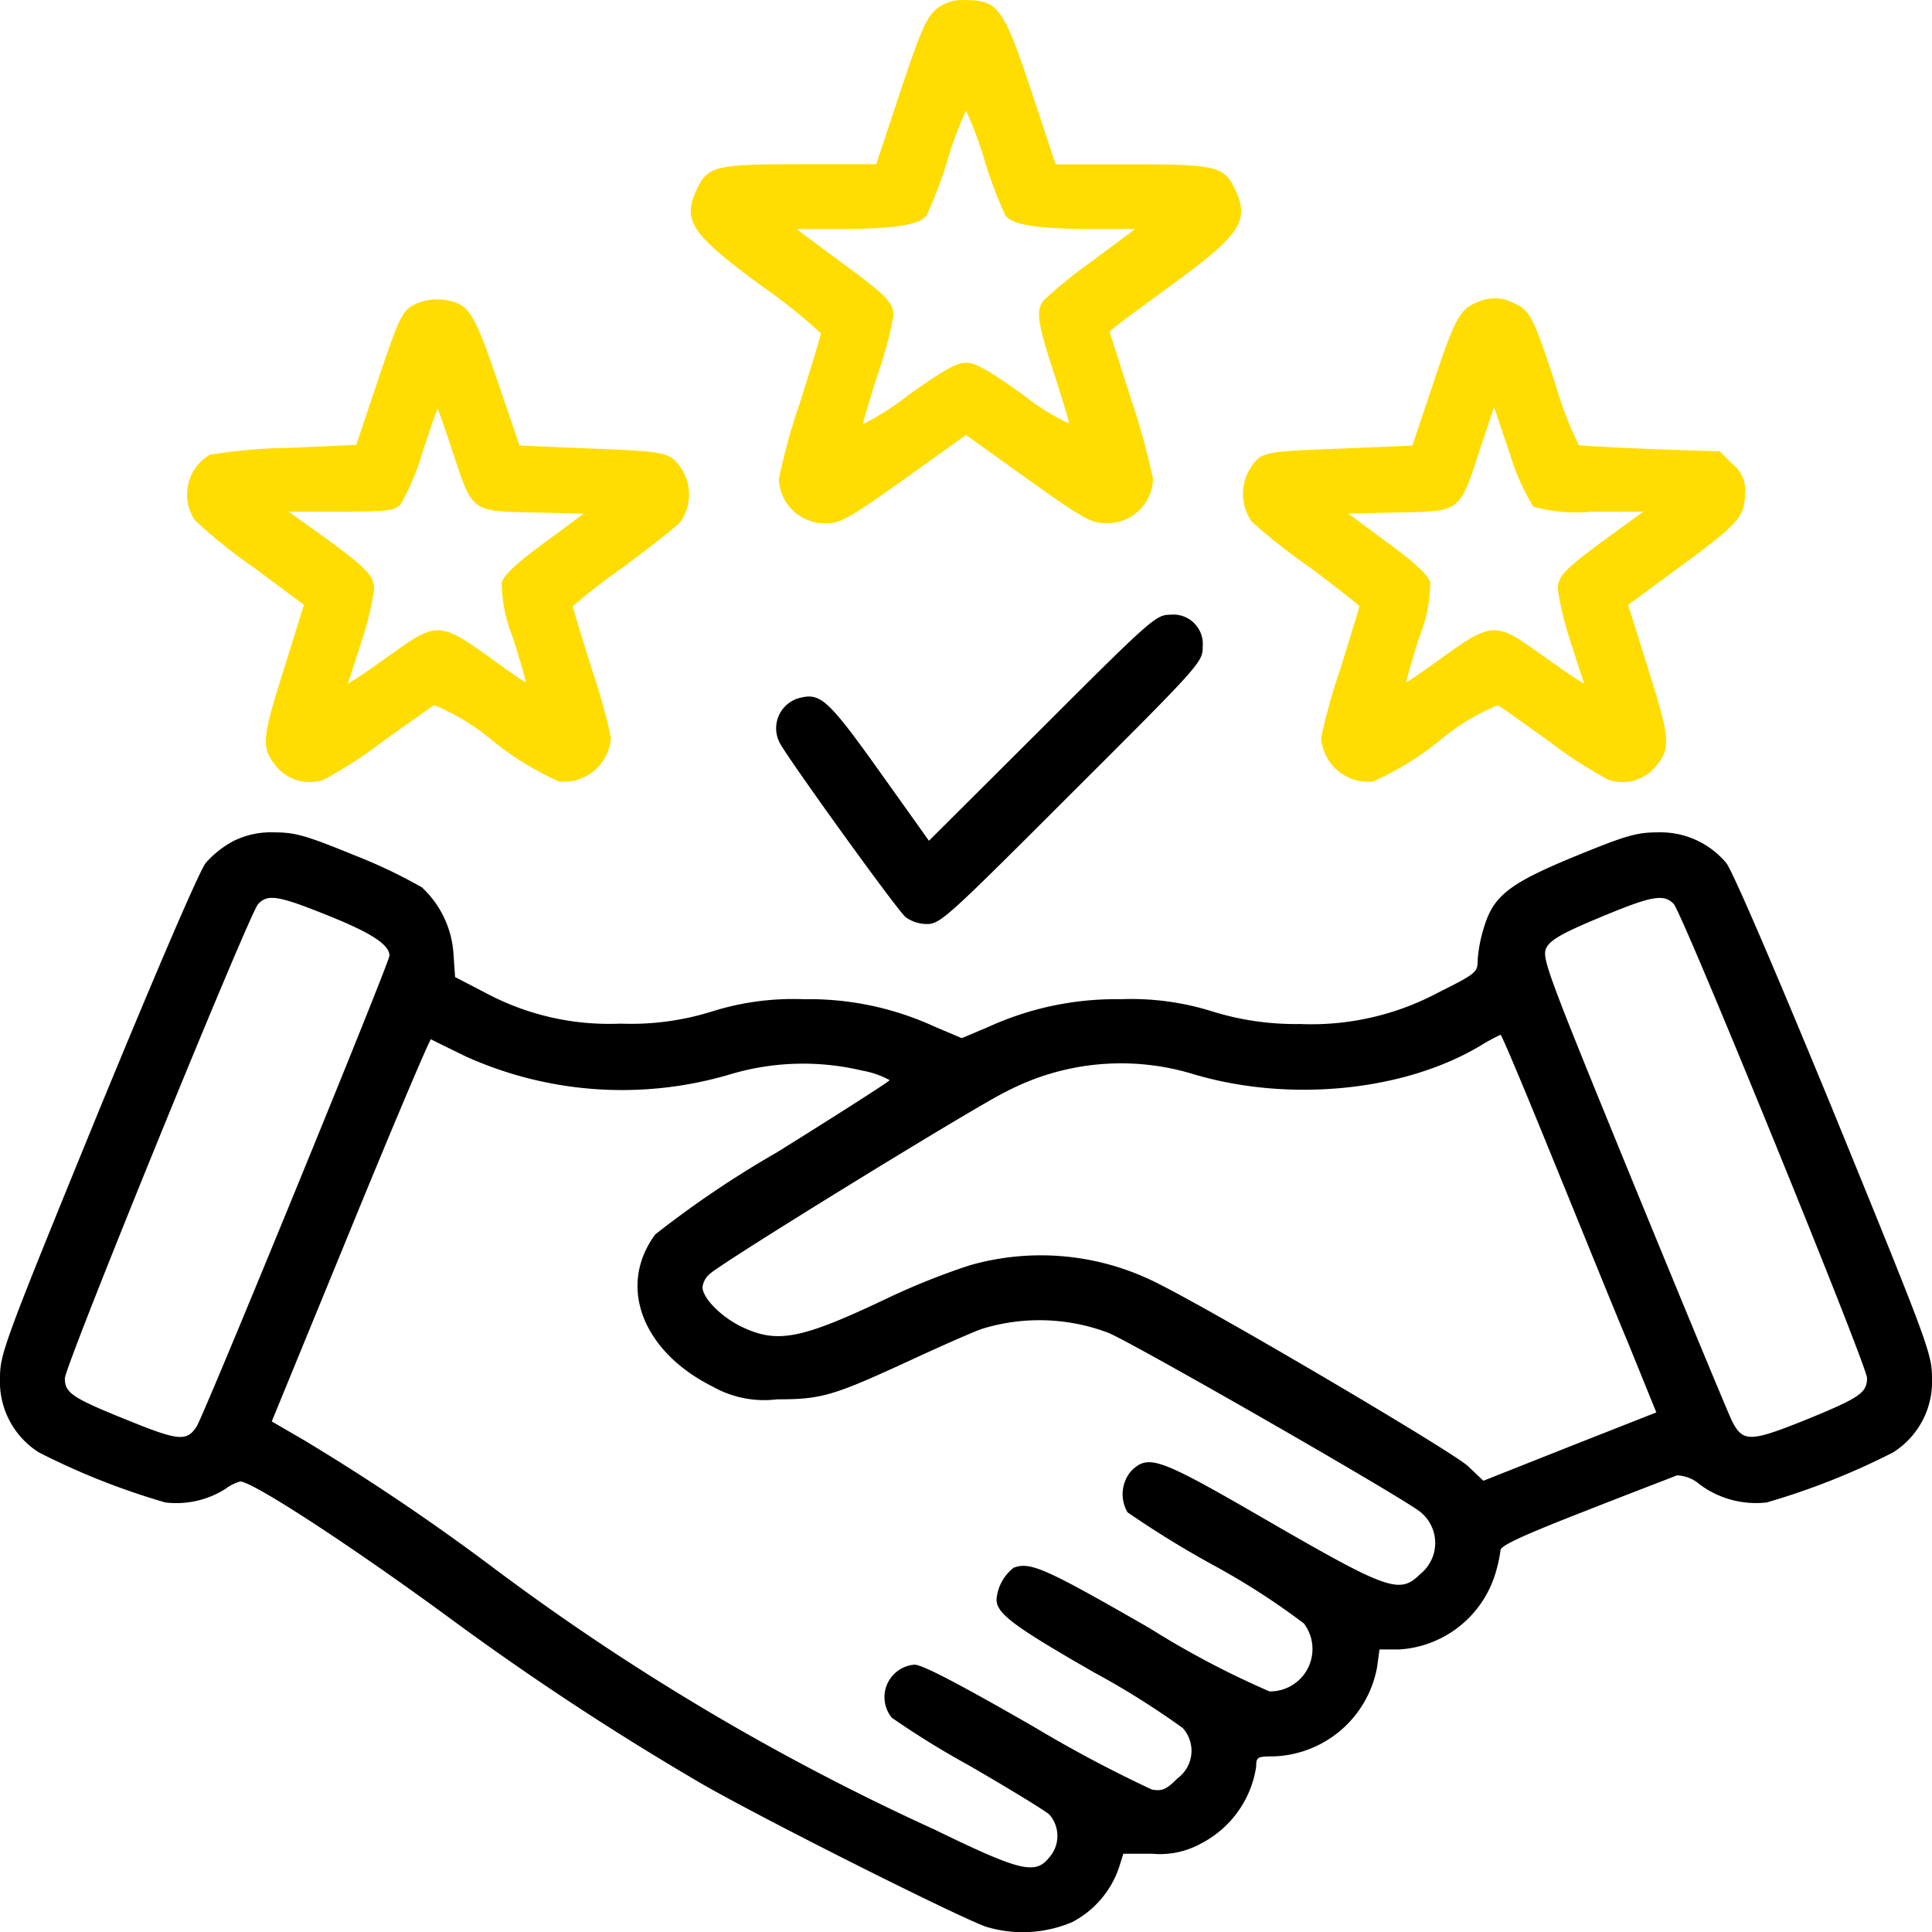 <svg xmlns="http://www.w3.org/2000/svg" xmlns:xlink="http://www.w3.org/1999/xlink" width="100" height="100" viewBox="0 0 100 100"><defs><clipPath id="clip-&#x647;&#x645;&#x6A9;&#x627;&#x631;&#x6CC;_&#x645;&#x645;&#x62A;&#x627;&#x632;"><rect width="100" height="100"></rect></clipPath></defs><g id="&#x647;&#x645;&#x6A9;&#x627;&#x631;&#x6CC;_&#x645;&#x645;&#x62A;&#x627;&#x632;" data-name="&#x647;&#x645;&#x6A9;&#x627;&#x631;&#x6CC; &#x645;&#x645;&#x62A;&#x627;&#x632;" clip-path="url(#clip-&#x647;&#x645;&#x6A9;&#x627;&#x631;&#x6CC;_&#x645;&#x645;&#x62A;&#x627;&#x632;)"><g id="excellence" transform="translate(-3 509)"><path id="Path_5" data-name="Path 5" d="M196.6-508.506c-.494.435-.79,1.126-1.838,4.249l-1.245,3.755h-3.913c-4.387,0-4.8.1-5.356,1.265-.79,1.66-.356,2.312,3.34,5.039a28.284,28.284,0,0,1,3.063,2.451c0,.1-.494,1.719-1.087,3.6a32.379,32.379,0,0,0-1.087,3.933,2.368,2.368,0,0,0,2.53,2.292c.672,0,1.206-.316,3.953-2.273l3.2-2.292,3.2,2.292c2.747,1.957,3.281,2.273,3.953,2.273a2.368,2.368,0,0,0,2.53-2.292,36.176,36.176,0,0,0-1.126-4.091l-1.126-3.538.415-.336c.217-.178,1.621-1.206,3.1-2.292,3.281-2.411,3.735-3.142,2.984-4.723-.573-1.206-.988-1.3-5.375-1.3h-3.913l-1.245-3.755c-1.443-4.348-1.739-4.743-3.4-4.743A2.127,2.127,0,0,0,196.6-508.506Zm2.51,7.767a22.349,22.349,0,0,0,1.087,2.885c.356.494,1.621.692,4.368.711h2.352l-2.253,1.68a24.672,24.672,0,0,0-2.49,2.016c-.4.514-.316,1.146.534,3.735.435,1.344.791,2.53.791,2.628a11.176,11.176,0,0,1-2.352-1.462c-1.8-1.285-2.49-1.68-2.984-1.68s-1.186.4-2.984,1.68a14.225,14.225,0,0,1-2.352,1.5c0-.1.356-1.285.79-2.648a19.964,19.964,0,0,0,.791-2.964c0-.692-.375-1.067-2.866-2.885l-2.154-1.6h2.352c2.767-.02,4.032-.217,4.387-.711a22.347,22.347,0,0,0,1.087-2.885,17.729,17.729,0,0,1,.949-2.53A17.733,17.733,0,0,1,199.112-500.739Z" transform="translate(-145.163)" fill="#fd0"></path><path id="Path_6" data-name="Path 6" d="M63.906-430.4c-.791.356-.889.573-2.134,4.269l-1.028,3.063-3.538.158a27.146,27.146,0,0,0-4.051.356,2.4,2.4,0,0,0-.771,3.379,26.161,26.161,0,0,0,3.024,2.431l2.628,1.956-1.047,3.36c-1.146,3.636-1.186,4.051-.336,5.059a2.246,2.246,0,0,0,2.411.632,23.26,23.26,0,0,0,3.024-1.957c1.344-.968,2.549-1.818,2.688-1.9a11.3,11.3,0,0,1,3.024,1.838,15.8,15.8,0,0,0,3.439,2.115,2.449,2.449,0,0,0,2.688-2.273,31.221,31.221,0,0,0-.988-3.538c-.534-1.719-.988-3.182-.988-3.261a30.523,30.523,0,0,1,2.628-2.036c1.423-1.067,2.767-2.115,2.945-2.332a2.48,2.48,0,0,0-.4-3.281c-.474-.316-1.028-.4-4.229-.514l-3.7-.158-1.146-3.36c-1.245-3.636-1.482-4.012-2.826-4.19A2.769,2.769,0,0,0,63.906-430.4Zm1.818,7.668c1.047,3.162.968,3.1,4.17,3.162l2.628.059-2.055,1.522c-1.462,1.067-2.095,1.68-2.194,2.055a7.7,7.7,0,0,0,.573,2.826c.4,1.245.692,2.293.672,2.332-.02.02-.889-.573-1.917-1.324-2.431-1.759-2.747-1.779-4.783-.316-.81.573-1.7,1.206-1.976,1.383l-.534.336L61-412.833a17,17,0,0,0,.672-2.747c0-.711-.375-1.107-2.747-2.826l-1.68-1.206h2.708c2.391,0,2.747-.04,3.083-.375a12.066,12.066,0,0,0,1.126-2.668c.415-1.265.771-2.292.791-2.292S65.329-423.94,65.724-422.734Z" transform="translate(-39.305 -62.906)" fill="#fd0"></path><path id="Path_7" data-name="Path 7" d="M340.687-430.686c-.929.375-1.166.83-2.273,4.13l-1.107,3.3-3.735.158c-3.281.119-3.814.178-4.249.514a2.526,2.526,0,0,0-.336,3.261,29.807,29.807,0,0,0,2.964,2.332c1.423,1.067,2.609,2,2.609,2.055,0,.079-.455,1.542-.988,3.261a31.217,31.217,0,0,0-.988,3.538,2.449,2.449,0,0,0,2.688,2.273,15.8,15.8,0,0,0,3.439-2.115,11.3,11.3,0,0,1,3.024-1.838c.138.079,1.344.929,2.688,1.9a23.259,23.259,0,0,0,3.024,1.957,2.246,2.246,0,0,0,2.411-.632c.85-1.008.81-1.423-.336-5.079l-1.047-3.34,2.549-1.877c3.142-2.292,3.5-2.688,3.5-3.874a1.7,1.7,0,0,0-.652-1.542l-.652-.652-3.538-.119c-1.957-.079-3.636-.178-3.755-.2a17.8,17.8,0,0,1-1.166-3c-1.186-3.656-1.364-3.992-2.194-4.348A2.1,2.1,0,0,0,340.687-430.686Zm2.885,10.593a8.237,8.237,0,0,0,3.024.257h2.668l-1.66,1.206c-2.391,1.739-2.767,2.115-2.767,2.826a17,17,0,0,0,.672,2.747l.692,2.134-.534-.336c-.277-.178-1.166-.81-1.976-1.383-2.036-1.462-2.352-1.443-4.783.316-1.028.751-1.9,1.344-1.917,1.324-.02-.04.277-1.087.672-2.332a7.705,7.705,0,0,0,.573-2.826c-.1-.375-.731-.988-2.194-2.055l-2.055-1.522,2.628-.059c3.2-.059,3.123,0,4.17-3.2l.751-2.253.83,2.451A11.636,11.636,0,0,0,343.572-420.093Z" transform="translate(-261.204 -62.681)" fill="#fd0"></path><path id="Path_8" data-name="Path 8" d="M220.063-342.15l-5.87,5.85-2.549-3.577c-2.609-3.656-3.044-4.071-4.071-3.834a1.623,1.623,0,0,0-1.087,2.372c.455.85,6.047,8.617,6.5,8.992a1.894,1.894,0,0,0,1.107.356c.692,0,1.087-.376,7.49-6.779,6.68-6.66,6.779-6.779,6.779-7.569a1.524,1.524,0,0,0-1.68-1.66C225.953-348,225.715-347.8,220.063-342.15Z" transform="translate(-163.111 -129.182)"></path><path id="Path_9" data-name="Path 9" d="M15.075-290.546a5.126,5.126,0,0,0-1.423,1.126c-.336.415-2.589,5.672-5.613,13.024C3.2-264.557,3-264,3-262.759a4.326,4.326,0,0,0,2.016,3.854,36.955,36.955,0,0,0,6.542,2.589,4.746,4.746,0,0,0,3.123-.711,2.319,2.319,0,0,1,.751-.375c.632,0,5.652,3.261,10.85,7.075a146.389,146.389,0,0,0,12.984,8.538c3.142,1.818,13.221,6.877,14.763,7.431a6.534,6.534,0,0,0,4.466-.237,4.99,4.99,0,0,0,2.431-2.846l.217-.692h1.5a4.382,4.382,0,0,0,2.53-.534,5.376,5.376,0,0,0,2.846-3.972c0-.494.059-.534.889-.534a5.635,5.635,0,0,0,5.375-4.644l.119-.889h1.008a5.562,5.562,0,0,0,4.941-3.775,7.39,7.39,0,0,0,.316-1.364c0-.237,1.166-.771,4.407-2.036,2.411-.949,4.545-1.759,4.723-1.838a1.908,1.908,0,0,1,1.186.474,4.874,4.874,0,0,0,3.459.929,36.955,36.955,0,0,0,6.541-2.589A4.326,4.326,0,0,0,103-262.759c0-1.245-.2-1.779-5.04-13.636-3.024-7.352-5.277-12.609-5.613-13.024A4.436,4.436,0,0,0,88.81-291c-1.087,0-1.64.158-4.249,1.225-3.459,1.423-4.269,2.055-4.763,3.735a7.178,7.178,0,0,0-.316,1.68c0,.593-.079.672-2.016,1.64a13.97,13.97,0,0,1-7.174,1.64,14.528,14.528,0,0,1-4.545-.652A14.015,14.015,0,0,0,61-282.364a15.887,15.887,0,0,0-6.818,1.423l-1.4.593-1.4-.593a15.537,15.537,0,0,0-6.779-1.423,14.015,14.015,0,0,0-4.743.632,14.015,14.015,0,0,1-4.743.632,13.556,13.556,0,0,1-7-1.6l-1.561-.81-.079-1.126a5.153,5.153,0,0,0-1.64-3.518,27.12,27.12,0,0,0-3.538-1.68C18.83-290.842,18.277-291,17.19-291A4.345,4.345,0,0,0,15.075-290.546Zm4.862,3.834c2.273.909,3.221,1.522,3.221,2.095,0,.356-9.6,23.794-9.98,24.368-.514.79-.929.751-3.6-.336-2.846-1.146-3.221-1.4-3.221-2.154,0-.652,9.526-24.012,10-24.545C16.854-287.818,17.387-287.739,19.937-286.711Zm69.7-.573c.474.534,10,23.893,10,24.526,0,.771-.376,1.028-3.241,2.194-2.806,1.126-3.182,1.126-3.735.059-.158-.3-2.451-5.83-5.1-12.292-4.6-11.245-4.783-11.739-4.506-12.253.217-.4.889-.771,2.747-1.542C88.494-287.719,89.126-287.838,89.64-287.285ZM83.277-274.34c1.383,3.379,3.162,7.787,3.992,9.763l1.462,3.6-4.466,1.759-4.486,1.779-.791-.751c-.731-.711-12.806-7.826-15.949-9.407a13.343,13.343,0,0,0-9.862-.988,36.272,36.272,0,0,0-4.249,1.7c-4.447,2.115-5.672,2.352-7.49,1.5-1.067-.494-2.075-1.5-2.075-2.075a1.077,1.077,0,0,1,.356-.672c.711-.652,13.854-8.735,15.356-9.447a12.812,12.812,0,0,1,9.684-.909c4.96,1.482,10.889.889,14.822-1.443a10.907,10.907,0,0,1,1.087-.593C80.727-280.526,81.893-277.739,83.277-274.34ZM27.111-279.4a19.672,19.672,0,0,0,13.735.909,13.173,13.173,0,0,1,6.779-.178,4.622,4.622,0,0,1,1.423.494c0,.059-2.628,1.739-5.83,3.735a52.281,52.281,0,0,0-6.3,4.249c-1.976,2.668-.672,6.067,2.984,7.885a5.415,5.415,0,0,0,3.32.652c2.332,0,2.905-.178,7.016-2.075,1.581-.731,3.2-1.443,3.617-1.581a10.087,10.087,0,0,1,6.522.217c1.443.613,15.494,8.676,16.166,9.289a2.06,2.06,0,0,1-.04,3.2c-1.047,1.047-1.66.83-7.787-2.707-5.731-3.32-6.245-3.518-7.154-2.648a1.851,1.851,0,0,0-.2,2.154,51.336,51.336,0,0,0,4.427,2.727,37.49,37.49,0,0,1,4.7,3.024,2.194,2.194,0,0,1-1.779,3.518,45.8,45.8,0,0,1-6.186-3.261c-5.435-3.123-6.186-3.458-7.055-3.142a2.326,2.326,0,0,0-.889,1.64c0,.731.87,1.383,5.04,3.775a42.31,42.31,0,0,1,4.6,2.885,1.76,1.76,0,0,1-.257,2.589c-.593.593-.81.692-1.344.593a68.057,68.057,0,0,1-6.166-3.281c-3.893-2.233-5.711-3.182-6.126-3.182a1.686,1.686,0,0,0-1.166,2.747,45.2,45.2,0,0,0,4.032,2.49c2.016,1.166,3.854,2.292,4.111,2.51a1.678,1.678,0,0,1,.02,2.213c-.731.929-1.482.751-5.949-1.423a123.616,123.616,0,0,1-22.688-13.439,115.779,115.779,0,0,0-9.921-6.7l-1.7-.988,4.071-9.921c2.233-5.455,4.111-9.881,4.17-9.862C25.372-280.249,26.182-279.854,27.111-279.4Z" transform="translate(0 -174.917)"></path></g></g></svg>
